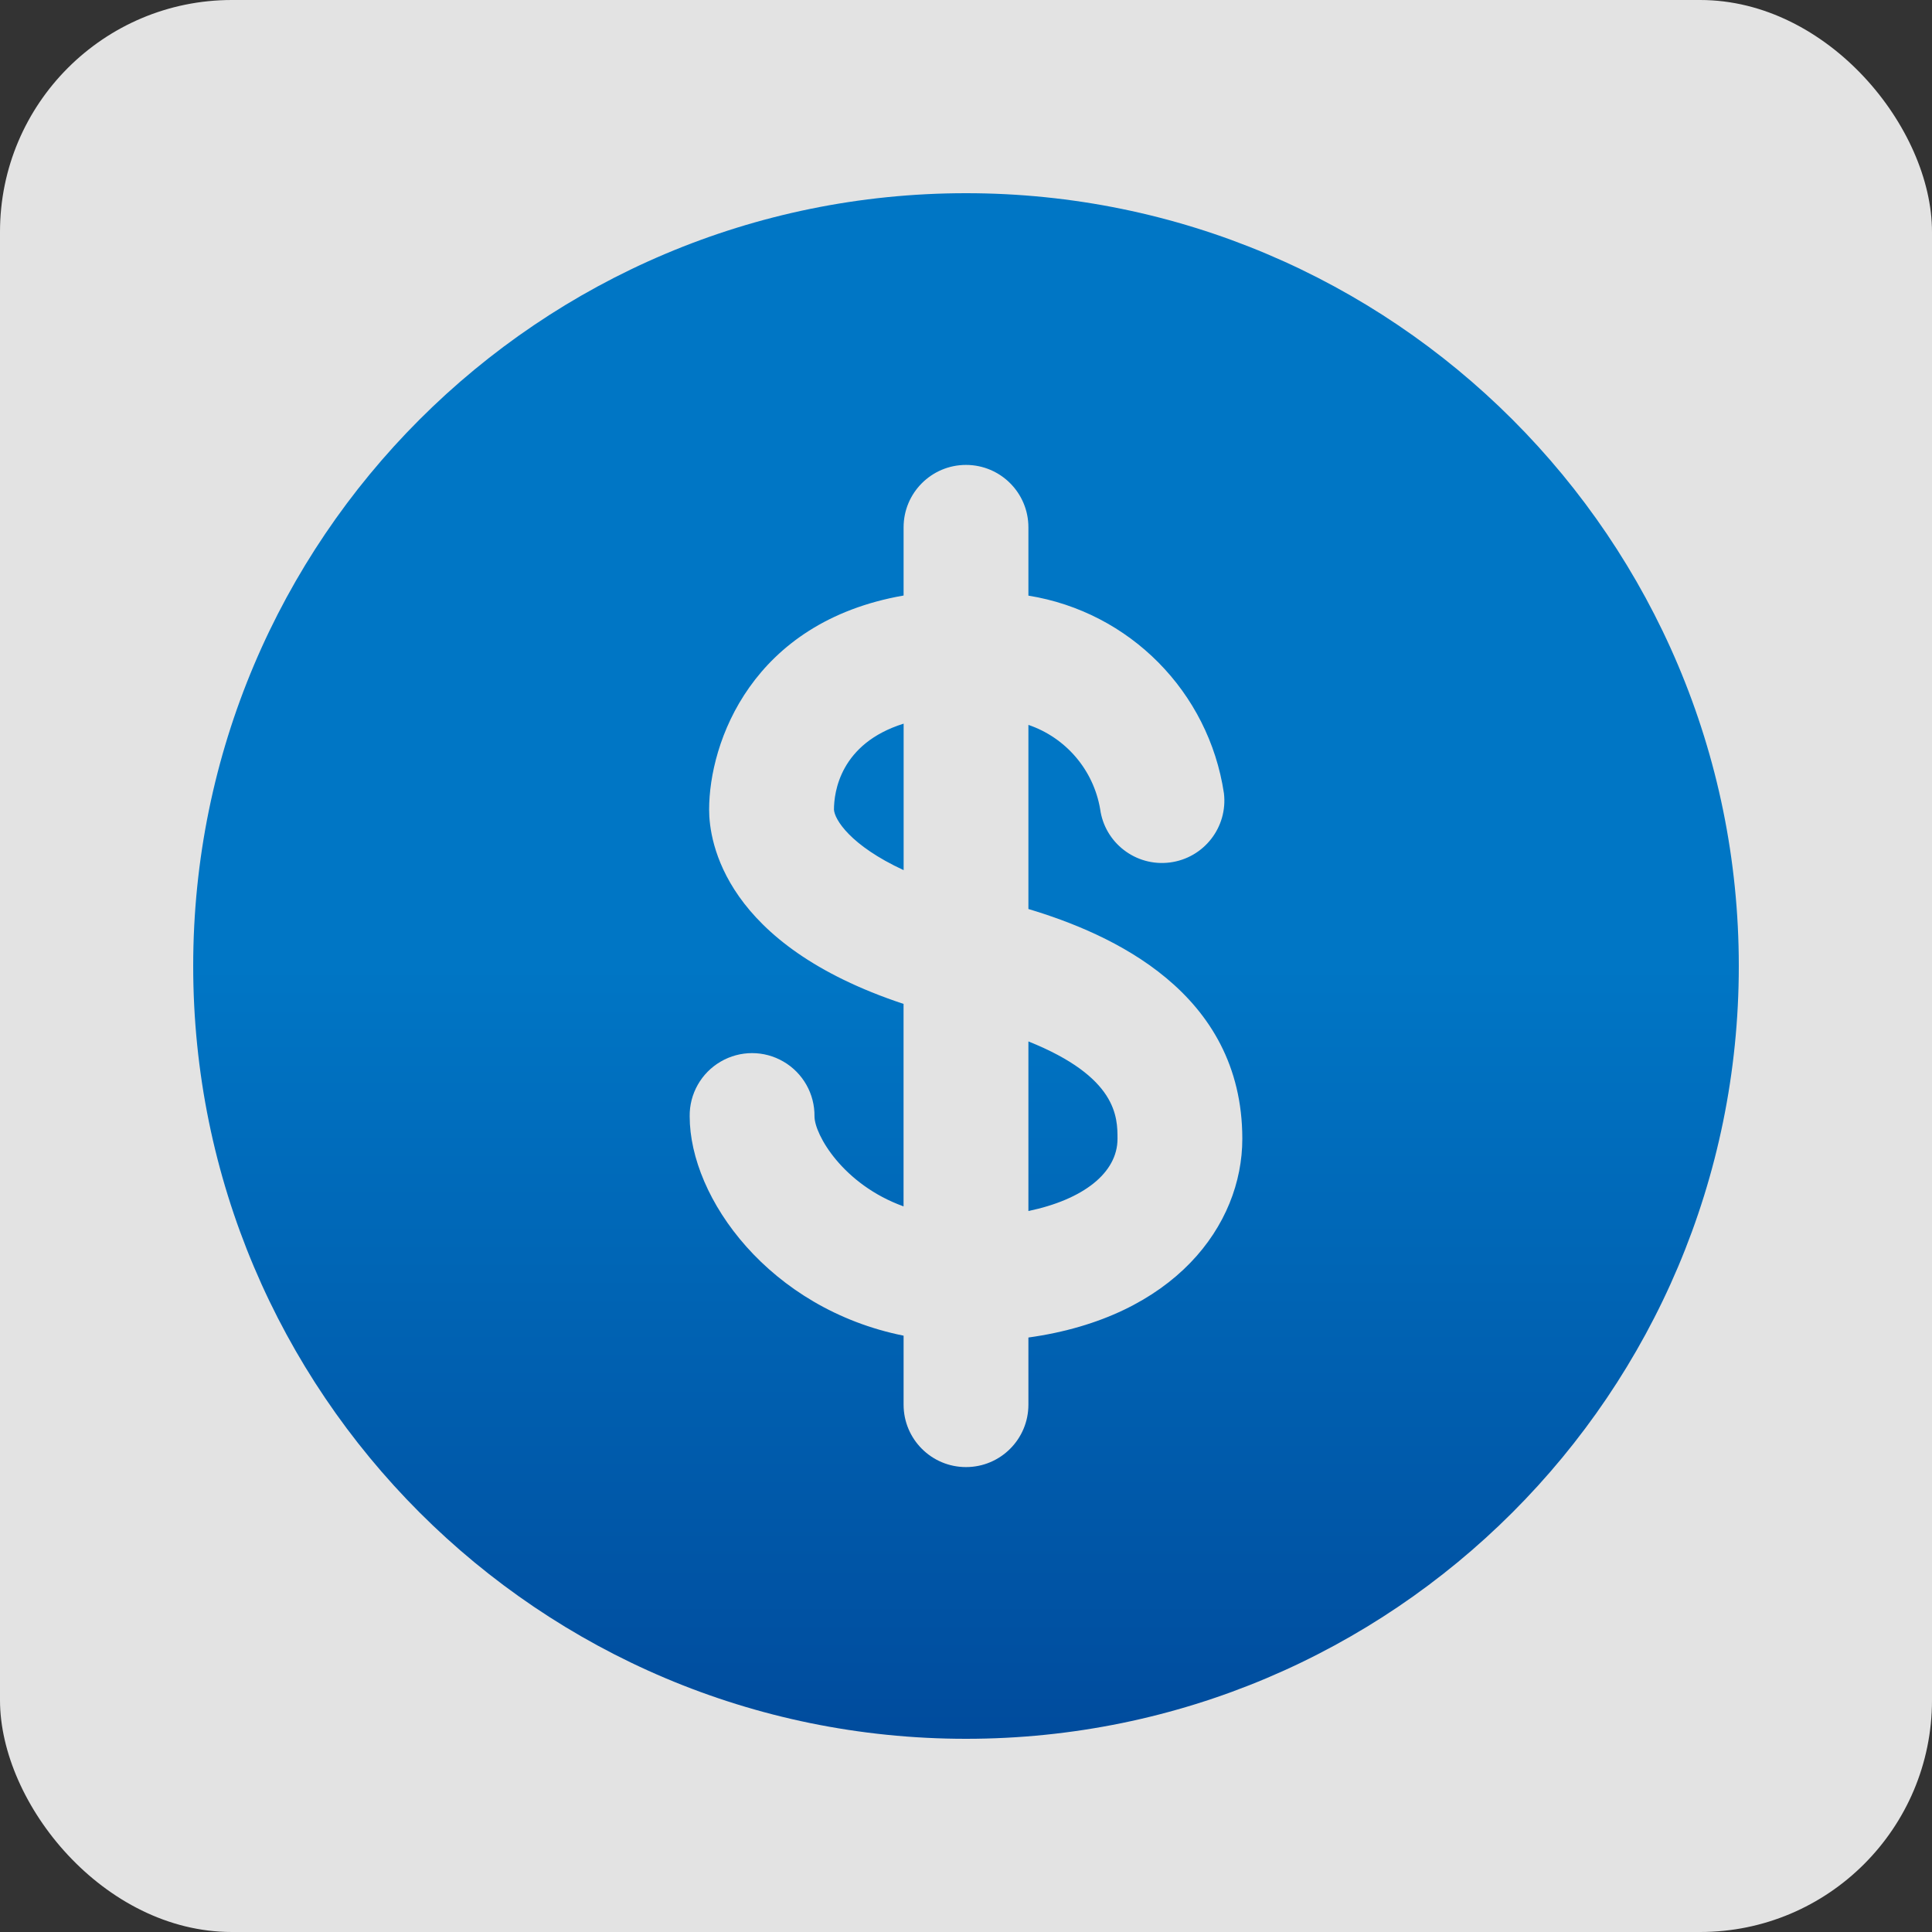 <?xml version="1.0" encoding="UTF-8"?>
<svg width="50px" height="50px" viewBox="0 0 50 50" version="1.1" xmlns="http://www.w3.org/2000/svg" xmlns:xlink="http://www.w3.org/1999/xlink">
    <rect x="0" y="0" width="50" height="50" fill="#333333" stroke="none"/>
    <title>编组 4</title>
    <defs>
        <linearGradient x1="50%" y1="50%" x2="50%" y2="112.52%" id="linearGradient-1">
            <stop stop-color="#0076C5" offset="0%"></stop>
            <stop stop-color="#004193" offset="100%"></stop>
        </linearGradient>
    </defs>
    <g id="页面-1" stroke="none" stroke-width="1" fill="none" fill-rule="evenodd">
        <g id="直达宝-pc" transform="translate(-575, -2133)">
            <g id="编组-4" transform="translate(575, 2133)">
                <g id="矩形备份-10" fill="#FFFFFF" fill-opacity="0.86">
                    <rect id="矩形备份-9" x="0" y="0" width="50" height="50" rx="6"></rect>
                </g>
                <path d="M26.615,26.952 L26.615,31.341 C28.026,31.047 28.921,30.359 28.921,29.472 C28.921,28.917 28.92,27.875 26.615,26.952 Z M25,5 C13.954,5 5,13.954 5,25 C5,36.046 13.954,45 25,45 C36.046,45 45,36.046 45,25 C45,13.954 36.046,5 25,5 Z M26.615,34.615 L26.615,36.353 C26.615,37.245 25.892,37.968 25,37.968 C24.108,37.968 23.385,37.245 23.385,36.353 L23.385,34.567 C19.918,33.871 17.849,31.015 17.849,28.891 C17.841,28.309 18.147,27.768 18.65,27.475 C19.153,27.181 19.775,27.181 20.277,27.475 C20.78,27.768 21.086,28.309 21.079,28.891 C21.079,29.359 21.811,30.654 23.384,31.221 L23.384,25.981 C18.743,24.444 18.352,21.787 18.352,20.954 C18.352,19.213 19.453,16.098 23.385,15.412 L23.385,13.647 C23.385,12.755 24.108,12.032 25,12.032 C25.892,12.032 26.615,12.755 26.615,13.647 L26.615,15.415 C29.235,15.836 31.281,17.904 31.675,20.528 C31.78,21.409 31.155,22.209 30.275,22.321 C29.395,22.433 28.589,21.814 28.471,20.935 C28.297,19.925 27.585,19.091 26.615,18.76 L26.615,23.525 C28.746,24.164 32.151,25.667 32.151,29.472 C32.151,31.705 30.404,34.087 26.615,34.615 L26.615,34.615 Z M21.583,20.954 C21.597,21.203 22,21.878 23.386,22.519 L23.386,18.728 C21.744,19.241 21.583,20.5 21.583,20.954 Z" id="形状" fill="url(#linearGradient-1)" fill-rule="nonzero"></path>
            </g>
        </g>
    </g>
</svg>